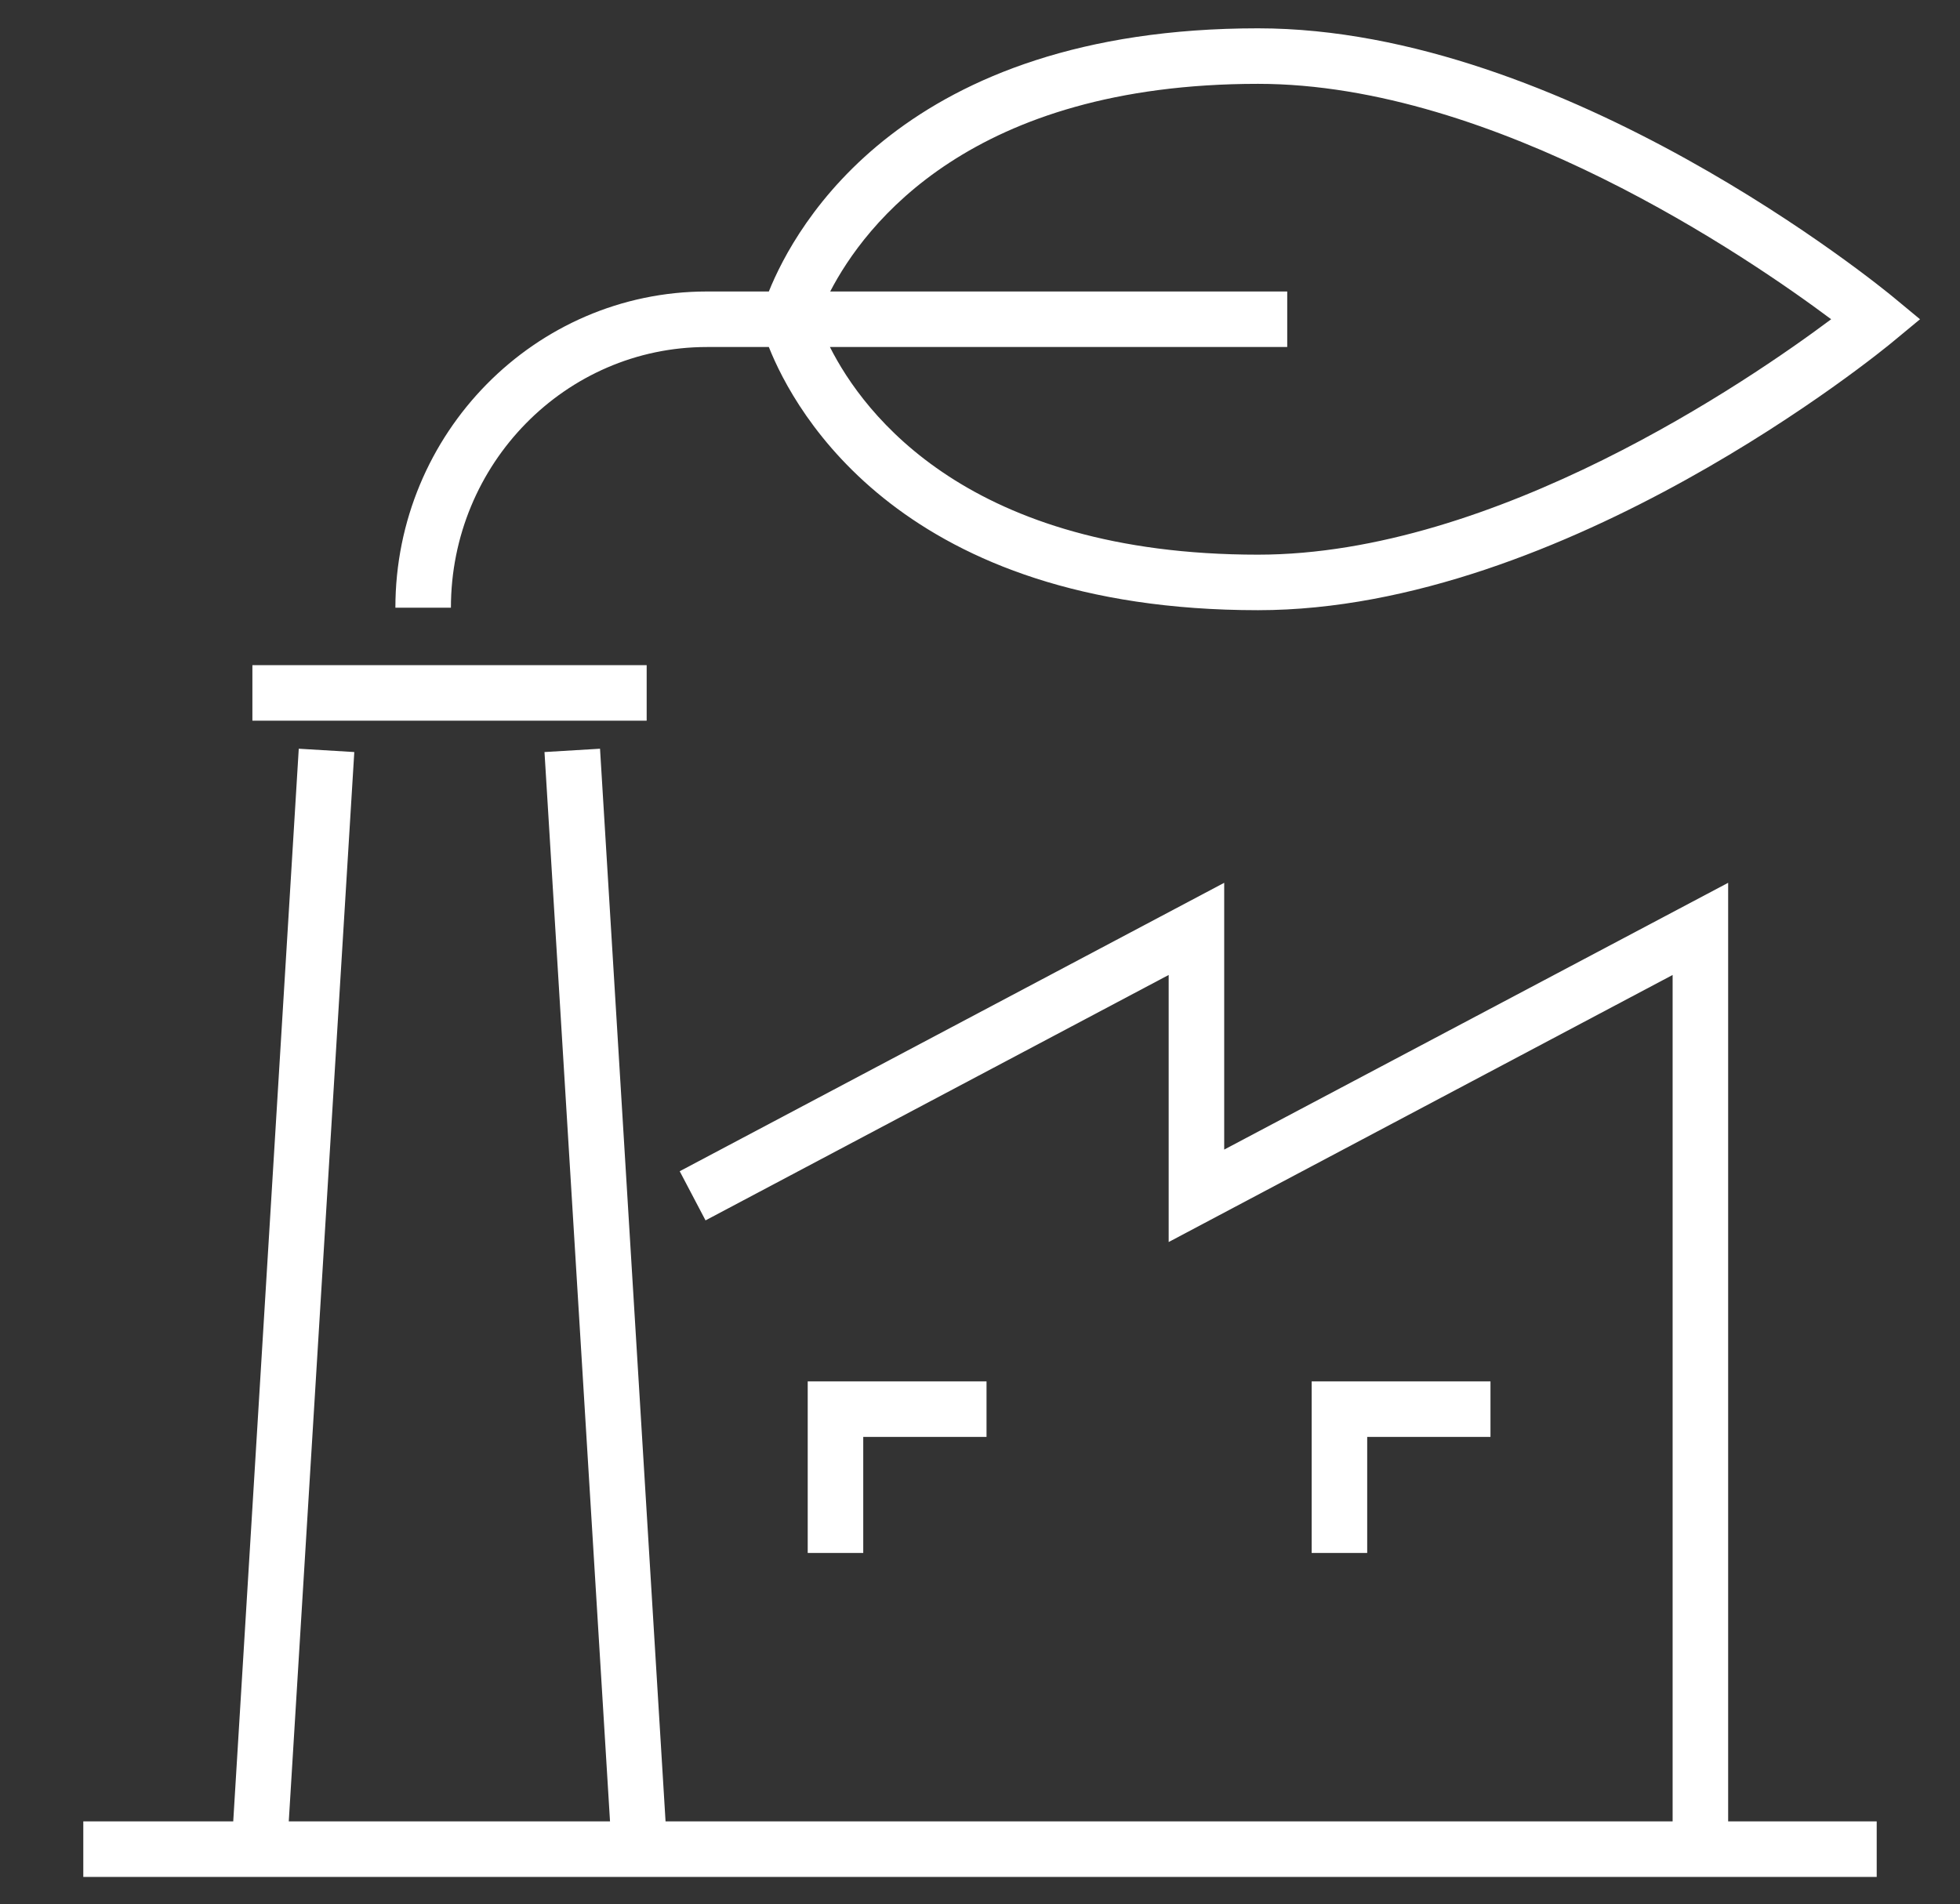 <?xml version="1.0" encoding="UTF-8"?>
<svg xmlns="http://www.w3.org/2000/svg" id="Outlinet" viewBox="0 0 70.59 68.59">
  <rect x="0" y="0" width="70.59" height="68.59" fill="#333333" stroke="none"/>
  <defs>
    <style>
      .cls-1 {
        fill: #fff;
        stroke-width: 0px;
      }
    </style>
  </defs>
  <polygon class="cls-1" points="62.24 31.8 44.09 41.41 44.09 31.8 24.48 42.19 25.41 43.96 42.09 35.12 42.09 44.74 60.24 35.12 60.24 65.61 23.97 65.61 21.61 26.97 19.61 27.09 21.97 65.61 10.4 65.61 12.76 27.09 10.76 26.97 8.4 65.61 3 65.61 3 67.61 67.59 67.61 67.59 65.61 62.24 65.61 62.24 31.8"></polygon>
  <polygon class="cls-1" points="35.53 51.76 35.53 49.76 29.09 49.76 29.09 55.94 31.09 55.94 31.09 51.76 35.53 51.76"></polygon>
  <polygon class="cls-1" points="53.68 51.76 53.68 49.76 47.24 49.76 47.24 55.94 49.24 55.94 49.24 51.76 53.68 51.76"></polygon>
  <polygon class="cls-1" points="22.2 25.96 23.29 25.96 23.29 23.96 22.2 23.96 10.17 23.96 9.09 23.96 9.09 25.96 10.17 25.96 22.2 25.96"></polygon>
  <path class="cls-1" d="m45.31,1.02c-12.78,0-16.67,7.12-17.62,9.48h-2.23c-6.19,0-11.22,5.11-11.22,11.39h2c0-5.18,4.13-9.39,9.22-9.39h2.23c.94,2.37,4.84,9.48,17.62,9.48,11.05,0,22.44-9.31,22.91-9.71l.93-.77-.93-.77c-.48-.4-11.86-9.71-22.91-9.71Zm0,18.96c-10.41,0-14.2-5.06-15.42-7.48h16.47v-2h-16.46c1.25-2.41,5.08-7.48,15.41-7.48,8.54,0,17.67,6.26,20.64,8.48-2.97,2.22-12.1,8.48-20.64,8.48Z"></path>
</svg>
